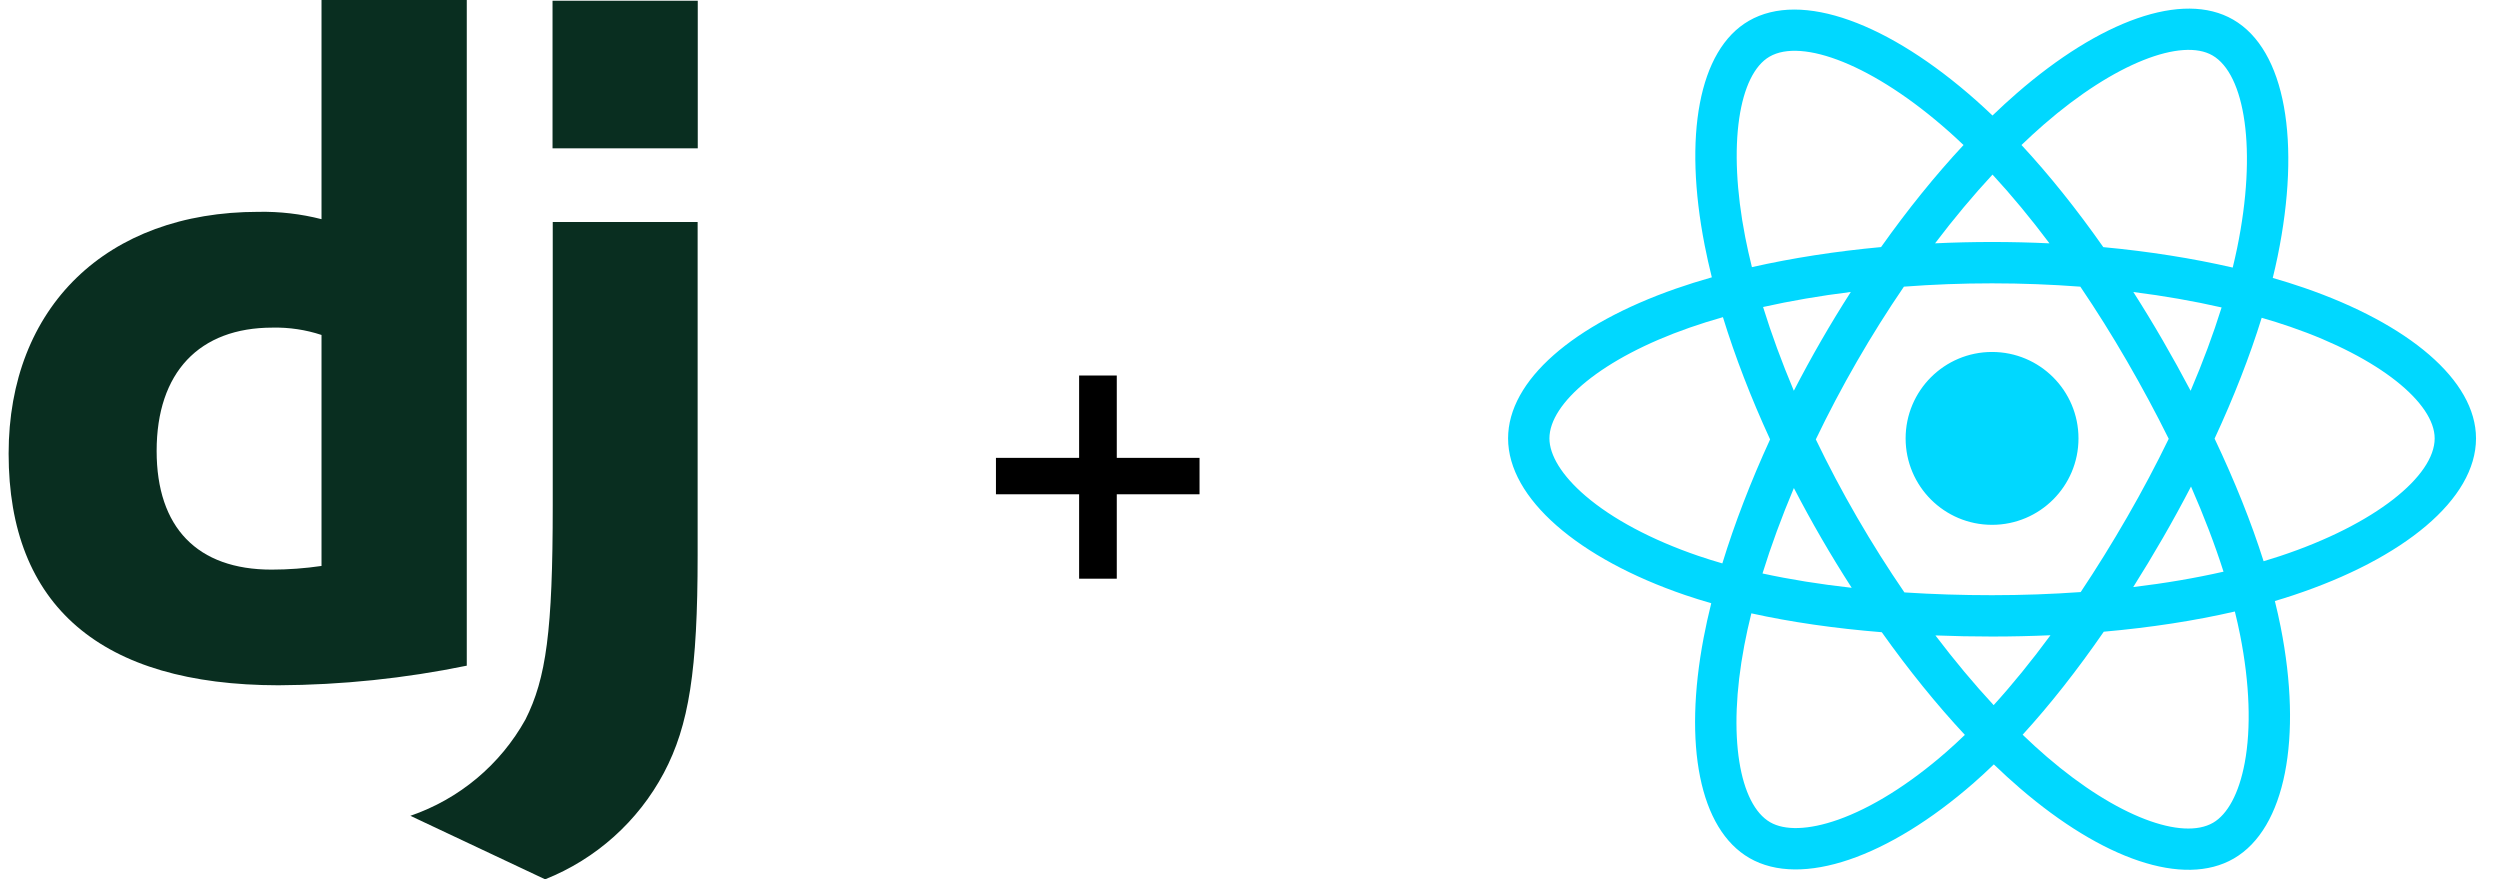 <svg width="145" height="51" viewBox="0 0 145 51" fill="none" xmlns="http://www.w3.org/2000/svg">
<path d="M18.648 0H27.073V38.609C23.477 39.348 19.816 39.728 16.144 39.746C5.855 39.736 0.5 35.139 0.5 26.312C0.5 17.812 6.18 12.287 14.984 12.287C16.219 12.263 17.451 12.406 18.648 12.712V0ZM18.648 19.427C17.732 19.125 16.771 18.981 15.806 19.002C11.556 19.002 9.085 21.601 9.085 26.155C9.085 30.59 11.438 33.038 15.753 33.038C16.722 33.037 17.689 32.966 18.648 32.825V19.438V19.427Z" fill="#092E20"/>
<path d="M40.463 12.875V32.213C40.463 38.87 39.964 42.071 38.502 44.831C37.01 47.638 34.57 49.824 31.617 51L23.801 47.317C26.64 46.345 29.018 44.355 30.476 41.731C31.678 39.349 32.059 36.588 32.059 29.327V12.875H40.463Z" fill="#092E20"/>
<path d="M40.47 0.043H32.047V8.603H40.47V0.043Z" fill="#092E20"/>
<path d="M62.589 33.564V28.668H57.765V26.556H62.589V21.78H64.773V26.556H69.573V28.668H64.773V33.564H62.589Z" fill="black"/>
<g clip-path="url(#clip0_4812_45539)">
<path d="M133.627 16.689C133.045 16.489 132.442 16.299 131.82 16.12C131.922 15.703 132.016 15.292 132.099 14.887C133.467 8.247 132.573 2.897 129.519 1.136C126.59 -0.553 121.8 1.208 116.963 5.418C116.498 5.822 116.031 6.251 115.565 6.7C115.254 6.403 114.944 6.116 114.635 5.841C109.565 1.34 104.483 -0.557 101.432 1.209C98.506 2.903 97.64 7.932 98.871 14.225C98.99 14.833 99.129 15.454 99.286 16.085C98.567 16.289 97.873 16.507 97.208 16.739C91.265 18.811 87.469 22.058 87.469 25.427C87.469 28.906 91.544 32.396 97.734 34.512C98.223 34.679 98.73 34.837 99.252 34.987C99.083 35.669 98.935 36.338 98.811 36.991C97.637 43.175 98.554 48.085 101.472 49.769C104.487 51.507 109.545 49.72 114.471 45.414C114.86 45.074 115.251 44.713 115.642 44.335C116.15 44.823 116.656 45.286 117.16 45.719C121.931 49.825 126.644 51.483 129.559 49.795C132.57 48.052 133.549 42.777 132.278 36.359C132.181 35.869 132.068 35.368 131.942 34.859C132.297 34.754 132.646 34.645 132.986 34.532C139.422 32.4 143.609 28.953 143.609 25.427C143.609 22.046 139.691 18.777 133.627 16.689ZM132.231 32.256C131.924 32.358 131.61 32.456 131.289 32.551C130.578 30.302 129.619 27.91 128.446 25.439C129.565 23.027 130.487 20.665 131.178 18.431C131.752 18.597 132.31 18.772 132.847 18.957C138.042 20.745 141.211 23.39 141.211 25.427C141.211 27.598 137.788 30.415 132.231 32.256ZM129.926 36.825C130.488 39.663 130.568 42.229 130.196 44.234C129.861 46.037 129.189 47.238 128.357 47.72C126.588 48.744 122.805 47.413 118.724 43.901C118.256 43.499 117.785 43.069 117.313 42.614C118.895 40.884 120.476 38.873 122.019 36.639C124.732 36.398 127.297 36.005 129.622 35.467C129.736 35.929 129.838 36.382 129.926 36.825ZM106.608 47.543C104.88 48.153 103.503 48.171 102.671 47.691C100.9 46.669 100.164 42.727 101.168 37.438C101.283 36.833 101.42 36.21 101.578 35.574C103.877 36.083 106.423 36.449 109.143 36.669C110.697 38.855 112.323 40.864 113.962 42.623C113.604 42.969 113.248 43.298 112.893 43.608C110.715 45.512 108.532 46.863 106.608 47.543ZM98.51 32.243C95.773 31.307 93.512 30.091 91.962 28.764C90.57 27.572 89.867 26.388 89.867 25.427C89.867 23.383 92.915 20.776 97.998 19.003C98.615 18.788 99.26 18.585 99.93 18.395C100.633 20.68 101.554 23.07 102.666 25.485C101.54 27.937 100.605 30.365 99.896 32.677C99.418 32.539 98.955 32.395 98.51 32.243ZM101.225 13.765C100.17 8.373 100.87 4.305 102.634 3.285C104.512 2.197 108.665 3.748 113.042 7.634C113.322 7.883 113.603 8.143 113.885 8.412C112.253 10.163 110.642 12.157 109.102 14.33C106.462 14.575 103.934 14.968 101.611 15.494C101.465 14.907 101.335 14.329 101.225 13.765ZM125.441 19.744C124.886 18.785 124.315 17.848 123.734 16.937C125.525 17.163 127.241 17.464 128.853 17.832C128.369 19.383 127.766 21.004 127.056 22.666C126.547 21.699 126.008 20.724 125.441 19.744ZM115.566 10.126C116.672 11.324 117.78 12.662 118.869 14.114C117.771 14.062 116.66 14.035 115.539 14.035C114.429 14.035 113.325 14.062 112.234 14.113C113.325 12.674 114.442 11.338 115.566 10.126ZM105.627 19.761C105.072 20.723 104.544 21.693 104.042 22.664C103.344 21.008 102.746 19.379 102.258 17.806C103.86 17.448 105.568 17.155 107.348 16.933C106.758 17.852 106.183 18.796 105.627 19.761ZM107.399 34.093C105.56 33.888 103.827 33.61 102.225 33.261C102.721 31.66 103.332 29.997 104.045 28.305C104.548 29.275 105.078 30.245 105.637 31.21C106.205 32.192 106.795 33.154 107.399 34.093ZM115.632 40.898C114.495 39.671 113.362 38.315 112.254 36.855C113.329 36.897 114.425 36.919 115.539 36.919C116.683 36.919 117.814 36.893 118.928 36.844C117.835 38.329 116.731 39.688 115.632 40.898ZM127.079 28.218C127.829 29.929 128.462 31.584 128.964 33.157C127.336 33.528 125.579 33.828 123.727 34.05C124.31 33.126 124.885 32.173 125.451 31.193C126.023 30.201 126.566 29.208 127.079 28.218ZM123.373 29.995C122.496 31.517 121.595 32.969 120.68 34.34C119.014 34.459 117.293 34.521 115.539 34.521C113.792 34.521 112.092 34.467 110.456 34.36C109.505 32.971 108.584 31.514 107.712 30.008C106.842 28.506 106.042 26.991 105.317 25.485C106.042 23.975 106.84 22.458 107.705 20.959L107.705 20.959C108.572 19.456 109.484 18.006 110.427 16.626C112.096 16.499 113.809 16.434 115.539 16.434C117.277 16.434 118.991 16.5 120.66 16.627C121.589 17.998 122.495 19.443 123.365 20.946C124.246 22.467 125.054 23.973 125.786 25.451C125.056 26.953 124.25 28.475 123.373 29.995ZM128.321 3.213C130.201 4.297 130.932 8.67 129.751 14.403C129.675 14.769 129.59 15.142 129.498 15.519C127.169 14.982 124.64 14.582 121.992 14.334C120.449 12.137 118.851 10.14 117.246 8.411C117.678 7.996 118.108 7.6 118.537 7.227C122.682 3.62 126.556 2.196 128.321 3.213ZM115.539 20.414C118.308 20.414 120.552 22.659 120.552 25.427C120.552 28.196 118.308 30.44 115.539 30.44C112.77 30.44 110.526 28.196 110.526 25.427C110.526 22.659 112.77 20.414 115.539 20.414Z" fill="#00D8FF"/>
</g>
<defs>
<clipPath id="clip0_4812_45539">
<rect width="56.14" height="50" fill="white" transform="translate(87.469 0.5)"/>
</clipPath>
</defs>
</svg>
